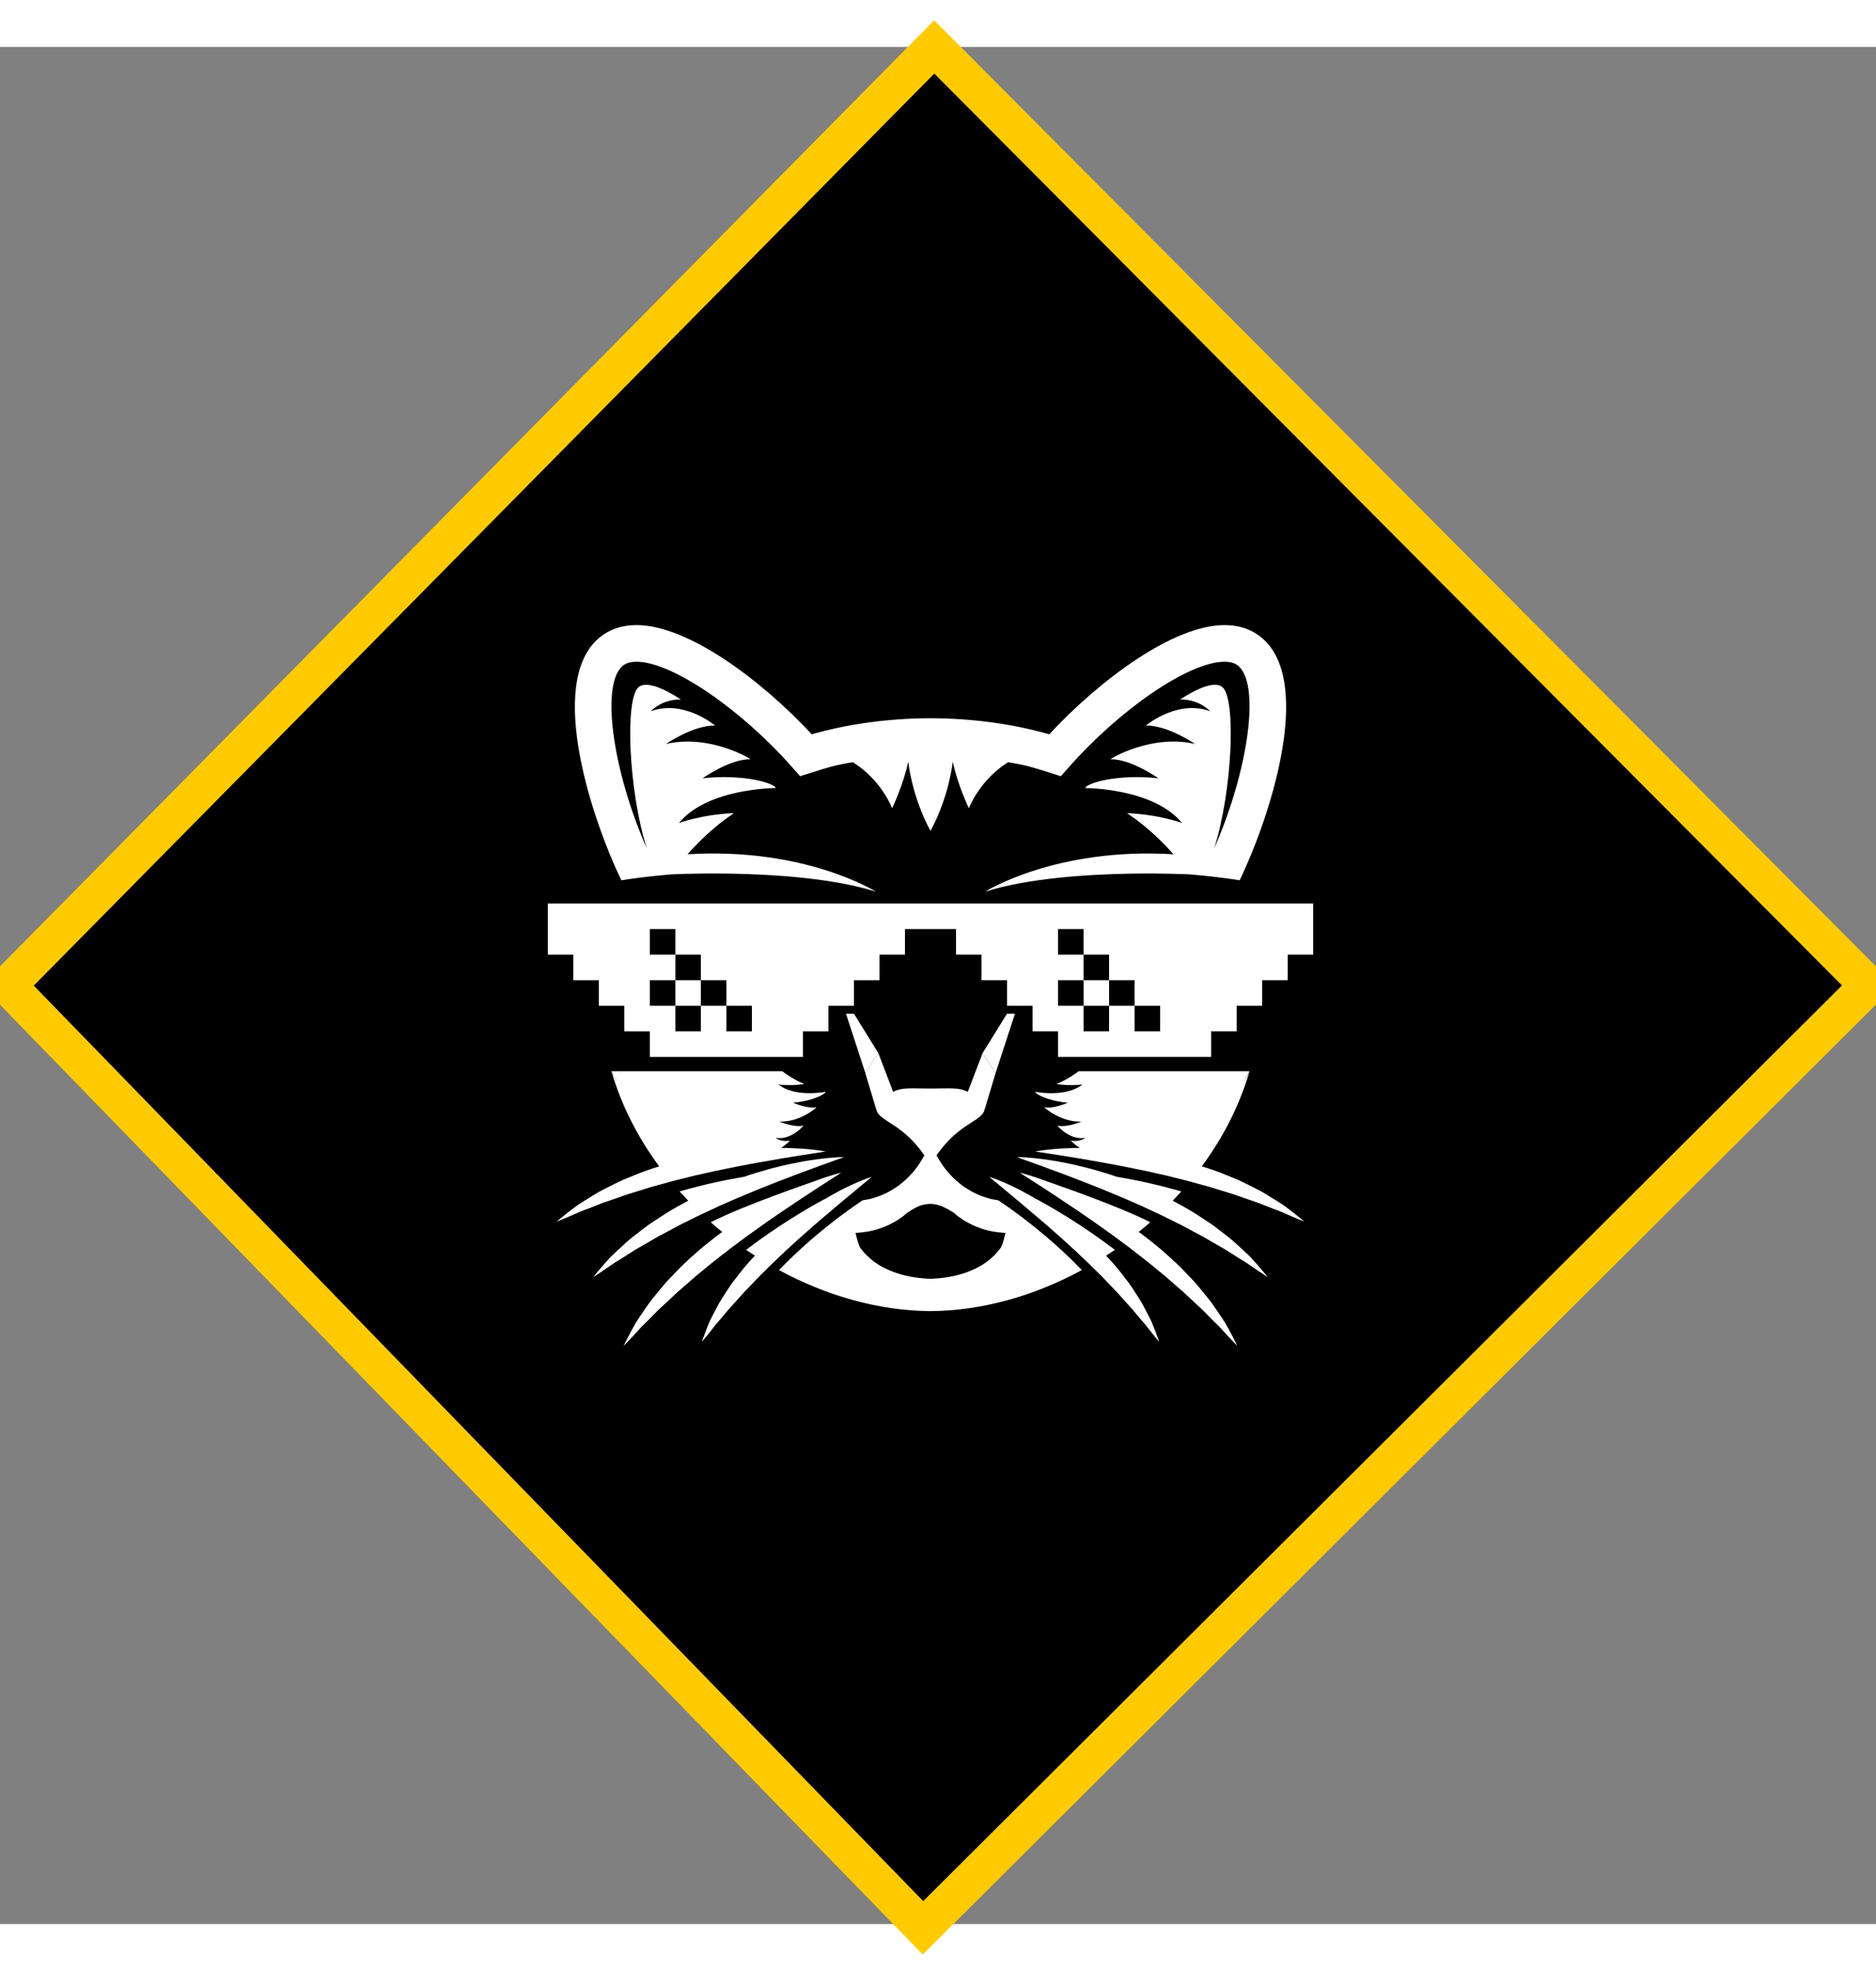 <svg width="500px" height="525px" viewBox="0 0 500 500" xmlns="http://www.w3.org/2000/svg" preserveAspectRatio="xMidYMid meet">
    <rect x="0" y="0" width="500" height="500" fill="#808080" stroke="none"/>
    <defs>
      <clipPath id="formato">
        <path d="M2 250l244 251 252-251L249 0z"/>
      </clipPath>
    </defs>

    <g id="fundo" fill="#000000" x="0">
      <path d="M2 250l244 251 252-251L249 0z"/>
    </g>

    <g id="estampa1" x="0" clip-path="url(#formato)"></g>

    <g id="borda" fill="none" stroke="#ffcb00" stroke-width="10" x="0">
      <path d="M2 250l244 251 252-251L249 0z"/>
    </g>

    
<g id="adorno" transform="scale(2) translate(64, 65)" data-nome="gato mestre branca">
<path d="M83.802 59.295H80.4V62.701H83.802V59.295Z" fill="white"/> <path d="M29.398 59.295H25.998V62.701H29.398V59.295Z" fill="white"/> <path d="M9 49.085V55.893H12.4V59.297H15.8V62.701H19.2V66.105H22.6V69.511H43V66.105H46.4V62.701H49.8V59.297H53.2V55.893H56.6V52.487H63.4V55.892H66.8V59.295H70.2V62.7H73.6V66.103H77V69.509H97.4V66.103H100.8V62.7H104.2V59.295H107.6V55.892H111V49.084H9V49.085ZM36.198 66.103H32.798V62.7H29.398V66.103H25.998V62.7H22.6V59.295H26V55.892H22.6V52.487H26V55.892H29.4V59.295H32.8V62.7H36.2V66.103H36.198ZM90.598 66.103H87.197V62.7H83.798V66.103H80.397V62.7H76.997V59.295H80.397V55.892H76.997V52.487H80.397V55.892H83.798V59.295H87.197V62.7H90.598V66.103Z" fill="white"/> <path d="M25.447 45.202C25.447 45.202 25.453 45.202 25.455 45.202C25.547 45.197 28.882 45.023 33.459 45.105C39.255 45.209 47.032 45.719 52.72 47.499C52.72 47.499 43.291 41.553 27.614 42.526C28.743 41.254 30.163 39.828 31.842 38.483C32.449 37.997 33.121 37.513 33.808 37.047C29.532 37.22 26.481 38.356 26.481 38.356C30.317 33.678 39.394 33.706 39.394 33.706C39.33 33.629 39.265 33.551 39.202 33.474C37.809 32.559 33.682 31.931 29.614 32.409C29.614 32.409 33.274 29.823 36.002 29.866C35.798 29.653 30.413 26.516 24.741 27.836C24.741 27.836 28.358 25.336 31.293 25.379C31.283 25.369 31.271 25.361 31.26 25.351C31.016 25.152 26.939 21.901 22.732 23.481C22.732 23.481 24.126 21.871 26.742 21.908C24.161 20.234 22.058 19.481 21.108 20.254C19.227 21.781 19.779 34.184 22.2 41.758C17.56 31.225 15.934 19.426 19.182 17.282C19.587 17.015 20.139 16.88 20.82 16.88C25.483 16.88 34.603 23.057 41.58 30.942L42.63 32.129L44.141 31.648C46.374 30.94 47.248 30.654 49.655 30.264C53.48 32.638 54.89 36.396 54.89 36.396C54.89 36.396 56.444 33.125 57.034 30.167C57.034 30.167 57.468 34.734 60 39.412C62.533 34.734 62.968 30.167 62.968 30.167C63.557 33.125 65.111 36.396 65.111 36.396C65.111 36.396 66.52 32.638 70.346 30.264C72.753 30.656 73.627 30.94 75.86 31.648L77.369 32.129L78.419 30.942C85.398 23.057 94.517 16.88 99.181 16.88C99.862 16.88 100.412 17.015 100.815 17.282C104.064 19.426 102.438 31.224 97.799 41.758C100.218 34.184 100.769 21.781 98.891 20.254C97.941 19.481 95.838 20.234 93.257 21.908C95.873 21.871 97.267 23.481 97.267 23.481C93.062 21.901 88.983 25.152 88.74 25.351C88.728 25.361 88.716 25.369 88.706 25.379C91.643 25.336 95.258 27.836 95.258 27.836C89.587 26.516 84.201 29.653 83.997 29.866C86.725 29.823 90.385 32.409 90.385 32.409C86.318 31.931 82.191 32.559 80.799 33.474C80.736 33.551 80.669 33.629 80.607 33.706C80.607 33.706 89.685 33.678 93.52 38.356C93.52 38.356 90.469 37.22 86.193 37.047C86.879 37.513 87.552 37.998 88.159 38.483C89.838 39.828 91.257 41.254 92.386 42.526C76.71 41.553 67.281 47.499 67.281 47.499C72.968 45.719 80.746 45.209 86.542 45.105C91.119 45.025 94.454 45.197 94.546 45.202C94.547 45.202 94.554 45.202 94.554 45.202C97.144 45.412 99.406 45.705 101.201 45.985C105.638 36.731 111.339 18.384 103.5 13.209C102.284 12.407 100.832 12 99.183 12C92.33 12 82.53 19.332 75.826 26.544C70.904 25.145 65.603 24.429 60.049 24.406V24.404C60.034 24.404 60.017 24.406 60 24.406C59.984 24.406 59.967 24.404 59.952 24.404V24.406C54.398 24.429 49.098 25.145 44.174 26.544C37.473 19.332 27.673 12 20.82 12C19.169 12 17.716 12.406 16.502 13.209C8.662 18.384 14.363 36.731 18.8 45.985C20.596 45.705 22.857 45.412 25.447 45.202Z" fill="white"/> <path d="M22.38 94.204C22.812 93.96 23.239 93.683 23.698 93.438C24.158 93.194 24.627 92.944 25.105 92.69C25.585 92.441 26.057 92.161 26.552 91.912C27.054 91.67 27.558 91.421 28.065 91.164C29.07 90.641 30.124 90.171 31.17 89.685C31.687 89.429 32.214 89.196 32.744 88.975C33.269 88.743 33.794 88.513 34.315 88.284C35.367 87.85 36.401 87.421 37.403 87.007C38.417 86.62 39.384 86.206 40.323 85.865C41.255 85.503 42.137 85.162 42.959 84.86C43.781 84.556 44.536 84.278 45.205 84.03C45.879 83.79 46.466 83.58 46.949 83.406C47.409 83.241 47.773 83.111 48.033 83.017C48.322 82.914 48.48 82.857 48.48 82.857C48.48 82.857 48.31 82.855 48.003 82.865C47.726 82.875 47.339 82.894 46.847 82.934C46.329 82.97 45.702 83.039 44.985 83.131C44.273 83.239 43.457 83.333 42.589 83.518C42.152 83.601 41.697 83.69 41.225 83.782C40.756 83.88 40.274 84.005 39.777 84.121C38.782 84.349 37.753 84.662 36.684 84.977C36.189 85.116 35.702 85.296 35.202 85.466C32.58 85.907 29.636 86.535 26.571 87.429C26.943 87.845 27.326 88.254 27.716 88.66C27.466 88.792 27.218 88.925 26.976 89.067C25.941 89.62 24.94 90.201 24.008 90.827C23.541 91.134 23.081 91.434 22.631 91.73C22.189 92.04 21.772 92.366 21.363 92.677C20.549 93.304 19.776 93.883 19.131 94.511C18.463 95.109 17.87 95.675 17.35 96.174C16.848 96.703 16.441 97.189 16.097 97.58C15.687 98.055 15.394 98.411 15.225 98.62C15.114 98.758 15.055 98.832 15.055 98.832C15.055 98.832 15.569 98.518 16.422 97.942C16.849 97.653 17.365 97.304 17.943 96.895C18.554 96.525 19.241 96.109 19.968 95.633C20.683 95.144 21.528 94.712 22.38 94.204Z" fill="white"/> <path d="M32.767 95.47C33.214 95.105 33.675 94.759 34.143 94.424C34.603 94.08 35.063 93.737 35.519 93.399C36.446 92.739 37.358 92.088 38.243 91.46C39.144 90.856 39.996 90.233 40.831 89.692C41.658 89.132 42.442 88.601 43.176 88.123C43.91 87.642 44.583 87.202 45.178 86.811C45.78 86.424 46.306 86.087 46.737 85.811C47.61 85.252 48.107 84.933 48.107 84.933C48.107 84.933 47.523 85.058 46.534 85.374C46.037 85.525 45.442 85.731 44.763 85.983C44.093 86.247 35.284 89.202 30.715 91.531C31.218 91.973 31.727 92.405 32.244 92.824C31.922 93.058 31.595 93.287 31.283 93.537C30.349 94.28 29.401 95.003 28.54 95.808C27.655 96.579 26.809 97.369 26.042 98.188C25.656 98.591 25.274 98.99 24.9 99.377C24.54 99.778 24.206 100.188 23.878 100.582C23.224 101.375 22.601 102.115 22.11 102.869C21.594 103.601 21.143 104.287 20.747 104.891C20.376 105.517 20.088 106.085 19.841 106.544C19.689 106.829 19.564 107.073 19.457 107.282C19.226 107.741 19.104 108 19.104 108C19.104 108 19.532 107.579 20.236 106.824C20.588 106.449 21.012 105.991 21.483 105.464C21.997 104.965 22.572 104.405 23.174 103.779C23.763 103.142 24.49 102.531 25.207 101.846C25.574 101.51 25.929 101.147 26.321 100.803C26.714 100.462 27.116 100.113 27.525 99.759C27.938 99.41 28.334 99.03 28.762 98.676C29.197 98.329 29.634 97.973 30.068 97.609C30.935 96.871 31.857 96.177 32.767 95.47Z" fill="white"/> <path d="M42.328 93.841C43.054 93.204 43.767 92.574 44.459 91.965C45.166 91.374 45.828 90.771 46.486 90.235C47.136 89.686 47.749 89.165 48.318 88.684C49.882 87.386 51.091 86.382 51.711 85.866C52.008 85.619 52.172 85.484 52.172 85.484C52.172 85.484 51.965 85.544 51.601 85.674C51.4 85.746 51.151 85.84 50.859 85.958C50.446 86.12 49.952 86.334 49.39 86.594C48.838 86.866 48.198 87.152 47.541 87.529C47.209 87.713 46.861 87.903 46.502 88.1C46.274 88.23 46.044 88.371 45.812 88.513C45.858 88.478 45.905 88.442 45.952 88.409C43.536 89.711 39.639 92.002 35.427 95.207C35.814 95.474 36.207 95.728 36.601 95.982C36.531 96.058 36.452 96.13 36.386 96.209C35.7 96.94 35.052 97.686 34.473 98.449C34.181 98.828 33.893 99.2 33.611 99.563C33.342 99.937 33.096 100.316 32.854 100.681C32.374 101.416 31.915 102.102 31.572 102.791C31.201 103.461 30.888 104.088 30.611 104.641C30.566 104.745 30.524 104.841 30.483 104.942C30.294 105.389 30.142 105.795 30.011 106.134C29.692 106.965 29.541 107.444 29.541 107.444C29.541 107.444 29.884 107.058 30.433 106.372C30.708 106.03 31.038 105.614 31.403 105.134C31.805 104.678 32.257 104.164 32.722 103.589C33.177 103.008 33.749 102.439 34.304 101.806C34.591 101.496 34.863 101.162 35.168 100.841C35.475 100.523 35.789 100.199 36.107 99.866C36.429 99.541 36.734 99.189 37.068 98.856C37.408 98.529 37.748 98.192 38.086 97.851C38.757 97.162 39.477 96.499 40.186 95.826C40.873 95.132 41.632 94.511 42.328 93.841Z" fill="white"/> <path d="M103.895 97.579C103.553 97.189 103.145 96.701 102.643 96.174C102.121 95.674 101.529 95.107 100.862 94.511C100.215 93.883 99.441 93.304 98.629 92.676C98.221 92.367 97.802 92.04 97.362 91.731C96.912 91.436 96.451 91.133 95.984 90.828C95.054 90.2 94.053 89.621 93.016 89.068C92.775 88.926 92.526 88.791 92.278 88.661C92.668 88.255 93.051 87.846 93.423 87.431C90.357 86.536 87.414 85.908 84.792 85.467C84.294 85.297 83.805 85.115 83.31 84.978C82.241 84.663 81.211 84.35 80.215 84.122C79.718 84.007 79.238 83.883 78.769 83.783C78.297 83.691 77.844 83.603 77.405 83.519C76.537 83.335 75.723 83.242 75.009 83.132C74.292 83.04 73.667 82.973 73.147 82.936C72.656 82.895 72.268 82.876 71.991 82.866C71.684 82.856 71.514 82.86 71.514 82.86C71.514 82.86 71.673 82.916 71.959 83.02C72.219 83.112 72.583 83.244 73.045 83.409C73.528 83.582 74.115 83.793 74.789 84.033C75.458 84.28 76.212 84.559 77.035 84.863C77.857 85.165 78.739 85.506 79.67 85.866C80.607 86.207 81.577 86.623 82.59 87.01C83.592 87.424 84.627 87.853 85.679 88.287C86.2 88.516 86.723 88.746 87.25 88.978C87.781 89.199 88.307 89.432 88.824 89.688C89.87 90.174 90.924 90.644 91.929 91.167C92.434 91.424 92.94 91.671 93.44 91.913C93.937 92.162 94.409 92.442 94.889 92.691C95.366 92.943 95.836 93.194 96.296 93.439C96.755 93.686 97.182 93.962 97.614 94.205C98.466 94.713 99.309 95.144 100.026 95.633C100.753 96.108 101.439 96.526 102.051 96.895C102.629 97.302 103.145 97.653 103.572 97.941C104.425 98.517 104.939 98.831 104.939 98.831C104.939 98.831 104.879 98.756 104.769 98.619C104.599 98.411 104.305 98.055 103.895 97.579Z" fill="white"/> <path d="M100.15 106.542C99.903 106.085 99.615 105.517 99.244 104.891C98.848 104.287 98.399 103.603 97.88 102.87C97.39 102.113 96.766 101.375 96.115 100.581C95.786 100.187 95.453 99.776 95.092 99.376C94.719 98.987 94.339 98.591 93.952 98.187C93.185 97.367 92.339 96.579 91.454 95.806C90.595 95 89.646 94.279 88.711 93.536C88.399 93.285 88.074 93.057 87.752 92.823C88.269 92.404 88.778 91.972 89.279 91.529C84.711 89.202 75.901 86.247 75.231 85.981C74.552 85.731 73.957 85.526 73.46 85.372C72.471 85.057 71.888 84.931 71.888 84.931C71.888 84.931 72.386 85.252 73.257 85.809C73.689 86.087 74.214 86.424 74.816 86.811C75.413 87.2 76.085 87.643 76.818 88.122C77.552 88.601 78.336 89.13 79.163 89.691C80 90.234 80.85 90.855 81.752 91.459C82.636 92.087 83.548 92.736 84.475 93.397C84.932 93.736 85.391 94.078 85.851 94.422C86.32 94.758 86.782 95.103 87.227 95.467C88.137 96.175 89.059 96.87 89.921 97.606C90.357 97.968 90.794 98.324 91.229 98.673C91.657 99.026 92.053 99.407 92.466 99.754C92.875 100.108 93.276 100.457 93.67 100.798C94.062 101.142 94.417 101.506 94.784 101.843C95.501 102.527 96.228 103.137 96.817 103.776C97.418 104.4 97.994 104.961 98.507 105.459C98.981 105.988 99.404 106.444 99.755 106.82C100.458 107.574 100.887 107.995 100.887 107.995C100.887 107.995 100.765 107.736 100.533 107.279C100.427 107.072 100.3 106.828 100.15 106.542Z" fill="white"/> <path d="M89.521 104.94C89.479 104.84 89.438 104.743 89.391 104.64C89.116 104.087 88.802 103.461 88.432 102.79C88.088 102.101 87.628 101.414 87.148 100.68C86.906 100.314 86.661 99.935 86.391 99.563C86.109 99.199 85.821 98.829 85.529 98.45C84.95 97.685 84.303 96.939 83.616 96.207C83.548 96.129 83.471 96.055 83.401 95.98C83.795 95.725 84.188 95.473 84.575 95.206C80.361 92 76.465 89.712 74.05 88.408C74.097 88.441 74.142 88.476 74.188 88.511C73.957 88.369 73.727 88.229 73.498 88.099C73.139 87.902 72.791 87.712 72.459 87.528C71.801 87.152 71.162 86.865 70.61 86.593C70.05 86.333 69.556 86.121 69.141 85.957C68.849 85.838 68.601 85.745 68.399 85.673C68.034 85.543 67.829 85.483 67.829 85.483C67.829 85.483 67.992 85.618 68.289 85.865C68.909 86.381 70.118 87.384 71.682 88.683C72.251 89.164 72.864 89.683 73.515 90.234C74.173 90.77 74.834 91.373 75.542 91.964C76.233 92.573 76.946 93.201 77.672 93.84C78.369 94.508 79.129 95.131 79.82 95.823C80.528 96.496 81.25 97.161 81.921 97.849C82.259 98.191 82.597 98.526 82.939 98.853C83.273 99.187 83.578 99.538 83.9 99.864C84.22 100.196 84.534 100.52 84.839 100.839C85.144 101.159 85.416 101.493 85.701 101.803C86.258 102.436 86.83 103.005 87.285 103.586C87.748 104.159 88.2 104.673 88.602 105.129C88.967 105.61 89.299 106.025 89.574 106.369C90.123 107.056 90.466 107.441 90.466 107.441C90.466 107.441 90.315 106.96 89.996 106.129C89.859 105.793 89.709 105.388 89.521 104.94Z" fill="white"/> <path d="M18.258 88.289C18.728 88.132 19.2 87.943 19.697 87.788C20.195 87.634 20.704 87.479 21.221 87.32C21.741 87.168 22.256 86.981 22.79 86.833C23.328 86.689 23.87 86.542 24.416 86.387C25.503 86.065 26.627 85.805 27.746 85.524C28.301 85.37 28.861 85.243 29.425 85.127C29.983 85 30.544 84.875 31.096 84.748C32.211 84.519 33.308 84.294 34.37 84.078C35.439 83.891 36.467 83.668 37.454 83.512C38.438 83.334 39.37 83.168 40.232 83.026C41.099 82.885 41.891 82.754 42.594 82.639C43.301 82.531 43.919 82.434 44.425 82.357C44.987 82.27 45.411 82.205 45.684 82.163C45.91 82.128 46.033 82.108 46.033 82.108C46.033 82.108 45.91 82.083 45.684 82.047C45.411 82 44.986 81.936 44.419 81.875C43.902 81.813 43.273 81.758 42.551 81.713C41.986 81.689 41.361 81.648 40.69 81.638C40.505 81.636 40.318 81.634 40.125 81.638C39.993 81.638 39.852 81.636 39.715 81.636C39.245 80.367 39.323 79.17 39.571 78.204L36.068 78.415C35.246 78.499 32.916 79.761 27.687 79.058C23.218 78.457 19.218 75.115 17.479 71.415C18.776 75.861 20.922 80.135 23.844 84.087C23.81 84.098 23.777 84.108 23.744 84.118C22.623 84.467 21.529 84.845 20.499 85.284C19.982 85.496 19.473 85.704 18.975 85.908C18.483 86.127 18.012 86.369 17.552 86.596C16.635 87.057 15.766 87.481 15.011 87.971C14.244 88.432 13.554 88.873 12.948 89.269C12.356 89.689 11.861 90.092 11.453 90.41C10.687 91.013 10.247 91.391 10.195 91.437C10.212 91.434 10.282 91.406 10.389 91.365C10.63 91.27 11.082 91.092 11.699 90.826C12.173 90.624 12.745 90.379 13.392 90.087C14.064 89.84 14.814 89.561 15.62 89.234C16.413 88.888 17.324 88.626 18.258 88.289Z" fill="white"/> <path d="M107.052 89.267C106.447 88.873 105.755 88.43 104.988 87.97C104.234 87.479 103.364 87.055 102.448 86.592C101.988 86.367 101.516 86.125 101.026 85.905C100.527 85.703 100.019 85.494 99.502 85.28C98.47 84.843 97.376 84.464 96.255 84.115C96.222 84.103 96.187 84.095 96.155 84.083C99.077 80.132 101.221 75.858 102.52 71.412C100.783 75.112 96.782 78.454 92.313 79.055C87.084 79.758 84.753 78.494 83.931 78.412C84.018 78.41 84.103 78.41 84.188 78.41L80.252 78.172C80.314 78.182 80.368 78.195 80.429 78.202C80.676 79.168 80.756 80.365 80.284 81.634C80.149 81.634 80.006 81.636 79.874 81.636C79.682 81.632 79.494 81.634 79.309 81.636C78.637 81.646 78.013 81.688 77.448 81.711C76.724 81.758 76.097 81.811 75.58 81.873C75.013 81.935 74.588 81.998 74.313 82.045C74.089 82.082 73.964 82.107 73.964 82.107C73.964 82.107 74.089 82.127 74.313 82.162C74.586 82.203 75.008 82.27 75.573 82.355C76.08 82.432 76.697 82.529 77.403 82.638C78.106 82.753 78.9 82.883 79.767 83.025C80.629 83.165 81.561 83.33 82.545 83.509C83.531 83.666 84.56 83.888 85.628 84.076C86.691 84.292 87.788 84.517 88.903 84.744C89.457 84.871 90.017 84.996 90.576 85.123C91.138 85.24 91.7 85.369 92.255 85.521C93.374 85.801 94.498 86.063 95.583 86.384C96.127 86.539 96.672 86.688 97.209 86.829C97.744 86.978 98.258 87.165 98.776 87.315C99.293 87.474 99.802 87.629 100.301 87.783C100.799 87.94 101.269 88.127 101.74 88.285C102.673 88.621 103.584 88.885 104.381 89.228C105.186 89.556 105.938 89.835 106.609 90.082C107.254 90.374 107.826 90.617 108.301 90.821C108.916 91.085 109.368 91.265 109.61 91.36C109.719 91.4 109.789 91.427 109.805 91.43C109.754 91.384 109.312 91.008 108.548 90.404C108.139 90.09 107.644 89.688 107.052 89.267Z" fill="white"/> <path d="M67.96 88.409C67.164 88.182 66.379 87.915 65.66 87.531C64.953 87.137 64.261 86.716 63.686 86.2C63.081 85.711 62.578 85.157 62.12 84.614C61.913 84.332 61.693 84.062 61.511 83.788C61.338 83.509 61.156 83.244 61.008 82.978C60.938 82.851 60.874 82.734 60.809 82.611C63.888 78.177 66.944 78.13 67.211 76.467C67.216 76.469 67.226 76.474 67.231 76.476L68.675 71.661L66.937 69.018L64.971 74.162C63.687 73.524 62.553 73.733 60.044 73.721V73.719H59.947V73.721C57.438 73.733 56.304 73.522 55.02 74.162L53.054 69.018L51.315 71.661L52.759 76.476C52.765 76.474 52.775 76.469 52.78 76.467C53.045 78.13 56.104 78.177 59.18 82.611C59.117 82.734 59.053 82.85 58.983 82.978C58.835 83.242 58.653 83.507 58.48 83.788C58.3 84.062 58.078 84.332 57.873 84.614C57.413 85.157 56.912 85.71 56.306 86.2C55.73 86.716 55.038 87.137 54.331 87.531C53.611 87.915 52.827 88.182 52.03 88.409C51.676 88.491 51.318 88.554 50.958 88.603C48.608 90.167 44.168 93.381 39.817 97.9C46.222 101.382 53.181 103.312 59.942 103.362V103.366C59.957 103.366 59.974 103.364 59.991 103.364C60.006 103.364 60.022 103.366 60.039 103.366V103.362C66.799 103.312 73.759 101.382 80.164 97.9C75.813 93.381 71.373 90.167 69.023 88.603C68.671 88.554 68.313 88.492 67.96 88.409ZM69.332 94.972C66.442 98.908 61.039 98.998 60.001 99.062C58.96 98.998 53.559 98.908 50.669 94.972C50.356 94.543 50.011 92.951 50.011 92.951C51.111 92.891 52.203 92.719 53.232 92.367C53.808 92.152 54.386 91.947 54.905 91.639C55.167 91.491 55.435 91.361 55.682 91.199C55.927 91.035 56.164 90.861 56.399 90.693C56.597 90.541 56.759 90.347 56.969 90.222C57.666 89.808 58.535 89.087 60.001 89.087C61.246 89.087 62.337 89.81 63.032 90.222C63.242 90.347 63.406 90.541 63.601 90.693C63.836 90.861 64.073 91.035 64.318 91.199C64.564 91.361 64.833 91.491 65.095 91.639C65.613 91.947 66.192 92.152 66.767 92.367C67.794 92.721 68.888 92.891 69.989 92.951C69.989 92.951 69.647 94.543 69.332 94.972Z" fill="white"/> <path d="M51.32 71.663L48.736 63.756H49.8L53.058 69.018L51.32 71.663Z" fill="white"/> <path d="M68.673 71.663L71.259 63.756H70.193L66.935 69.018L68.673 71.663Z" fill="white"/> <path d="M46.032 74.156C46.032 74.156 41.895 74.967 39.736 73.172C39.736 73.172 41.227 73.421 43.191 73.124C42.838 72.972 42.487 72.81 42.169 72.641C41.43 72.252 40.793 71.825 40.23 71.414H36.201H36.149H17.479L18.172 72.725L18.918 74.666L22.599 79.742L28.968 83.623L34.185 82.249L38.009 80.024C38.257 81.024 38.559 81.73 38.877 81.9C39.379 82.169 40.271 81.64 41.302 80.65C40.111 80.897 39.334 80.286 39.334 80.286C41.39 80.636 42.964 78.795 43.058 78.681C43.061 78.676 43.066 78.671 43.069 78.666C41.734 78.944 39.866 78.122 39.866 78.122C42.568 78.226 44.747 76.321 44.822 76.206C43.581 76.466 41.685 75.608 41.685 75.608C43.581 75.468 45.409 74.818 45.964 74.277C45.987 74.237 46.011 74.196 46.032 74.156Z" fill="white"/> <path d="M83.834 71.415H83.784H79.753C79.191 71.826 78.553 72.254 77.814 72.643C77.496 72.809 77.145 72.973 76.792 73.125C78.756 73.422 80.247 73.174 80.247 73.174C78.086 74.968 73.949 74.157 73.949 74.157C73.97 74.197 73.994 74.239 74.017 74.279C74.572 74.82 76.4 75.467 78.294 75.609C78.294 75.609 76.398 76.467 75.158 76.207C75.231 76.322 77.412 78.227 80.113 78.123C80.113 78.123 78.244 78.946 76.91 78.668C76.913 78.673 76.92 78.678 76.922 78.683C77.015 78.796 78.589 80.638 80.645 80.287C80.645 80.287 79.868 80.898 78.678 80.651C79.708 81.643 80.6 82.17 81.102 81.901C81.419 81.731 81.721 81.023 81.969 80.025L85.793 82.25L91.01 83.624L97.377 79.743L101.059 74.668L101.804 72.726L102.499 71.415H83.834Z" fill="white"/>
</g>

</svg>
